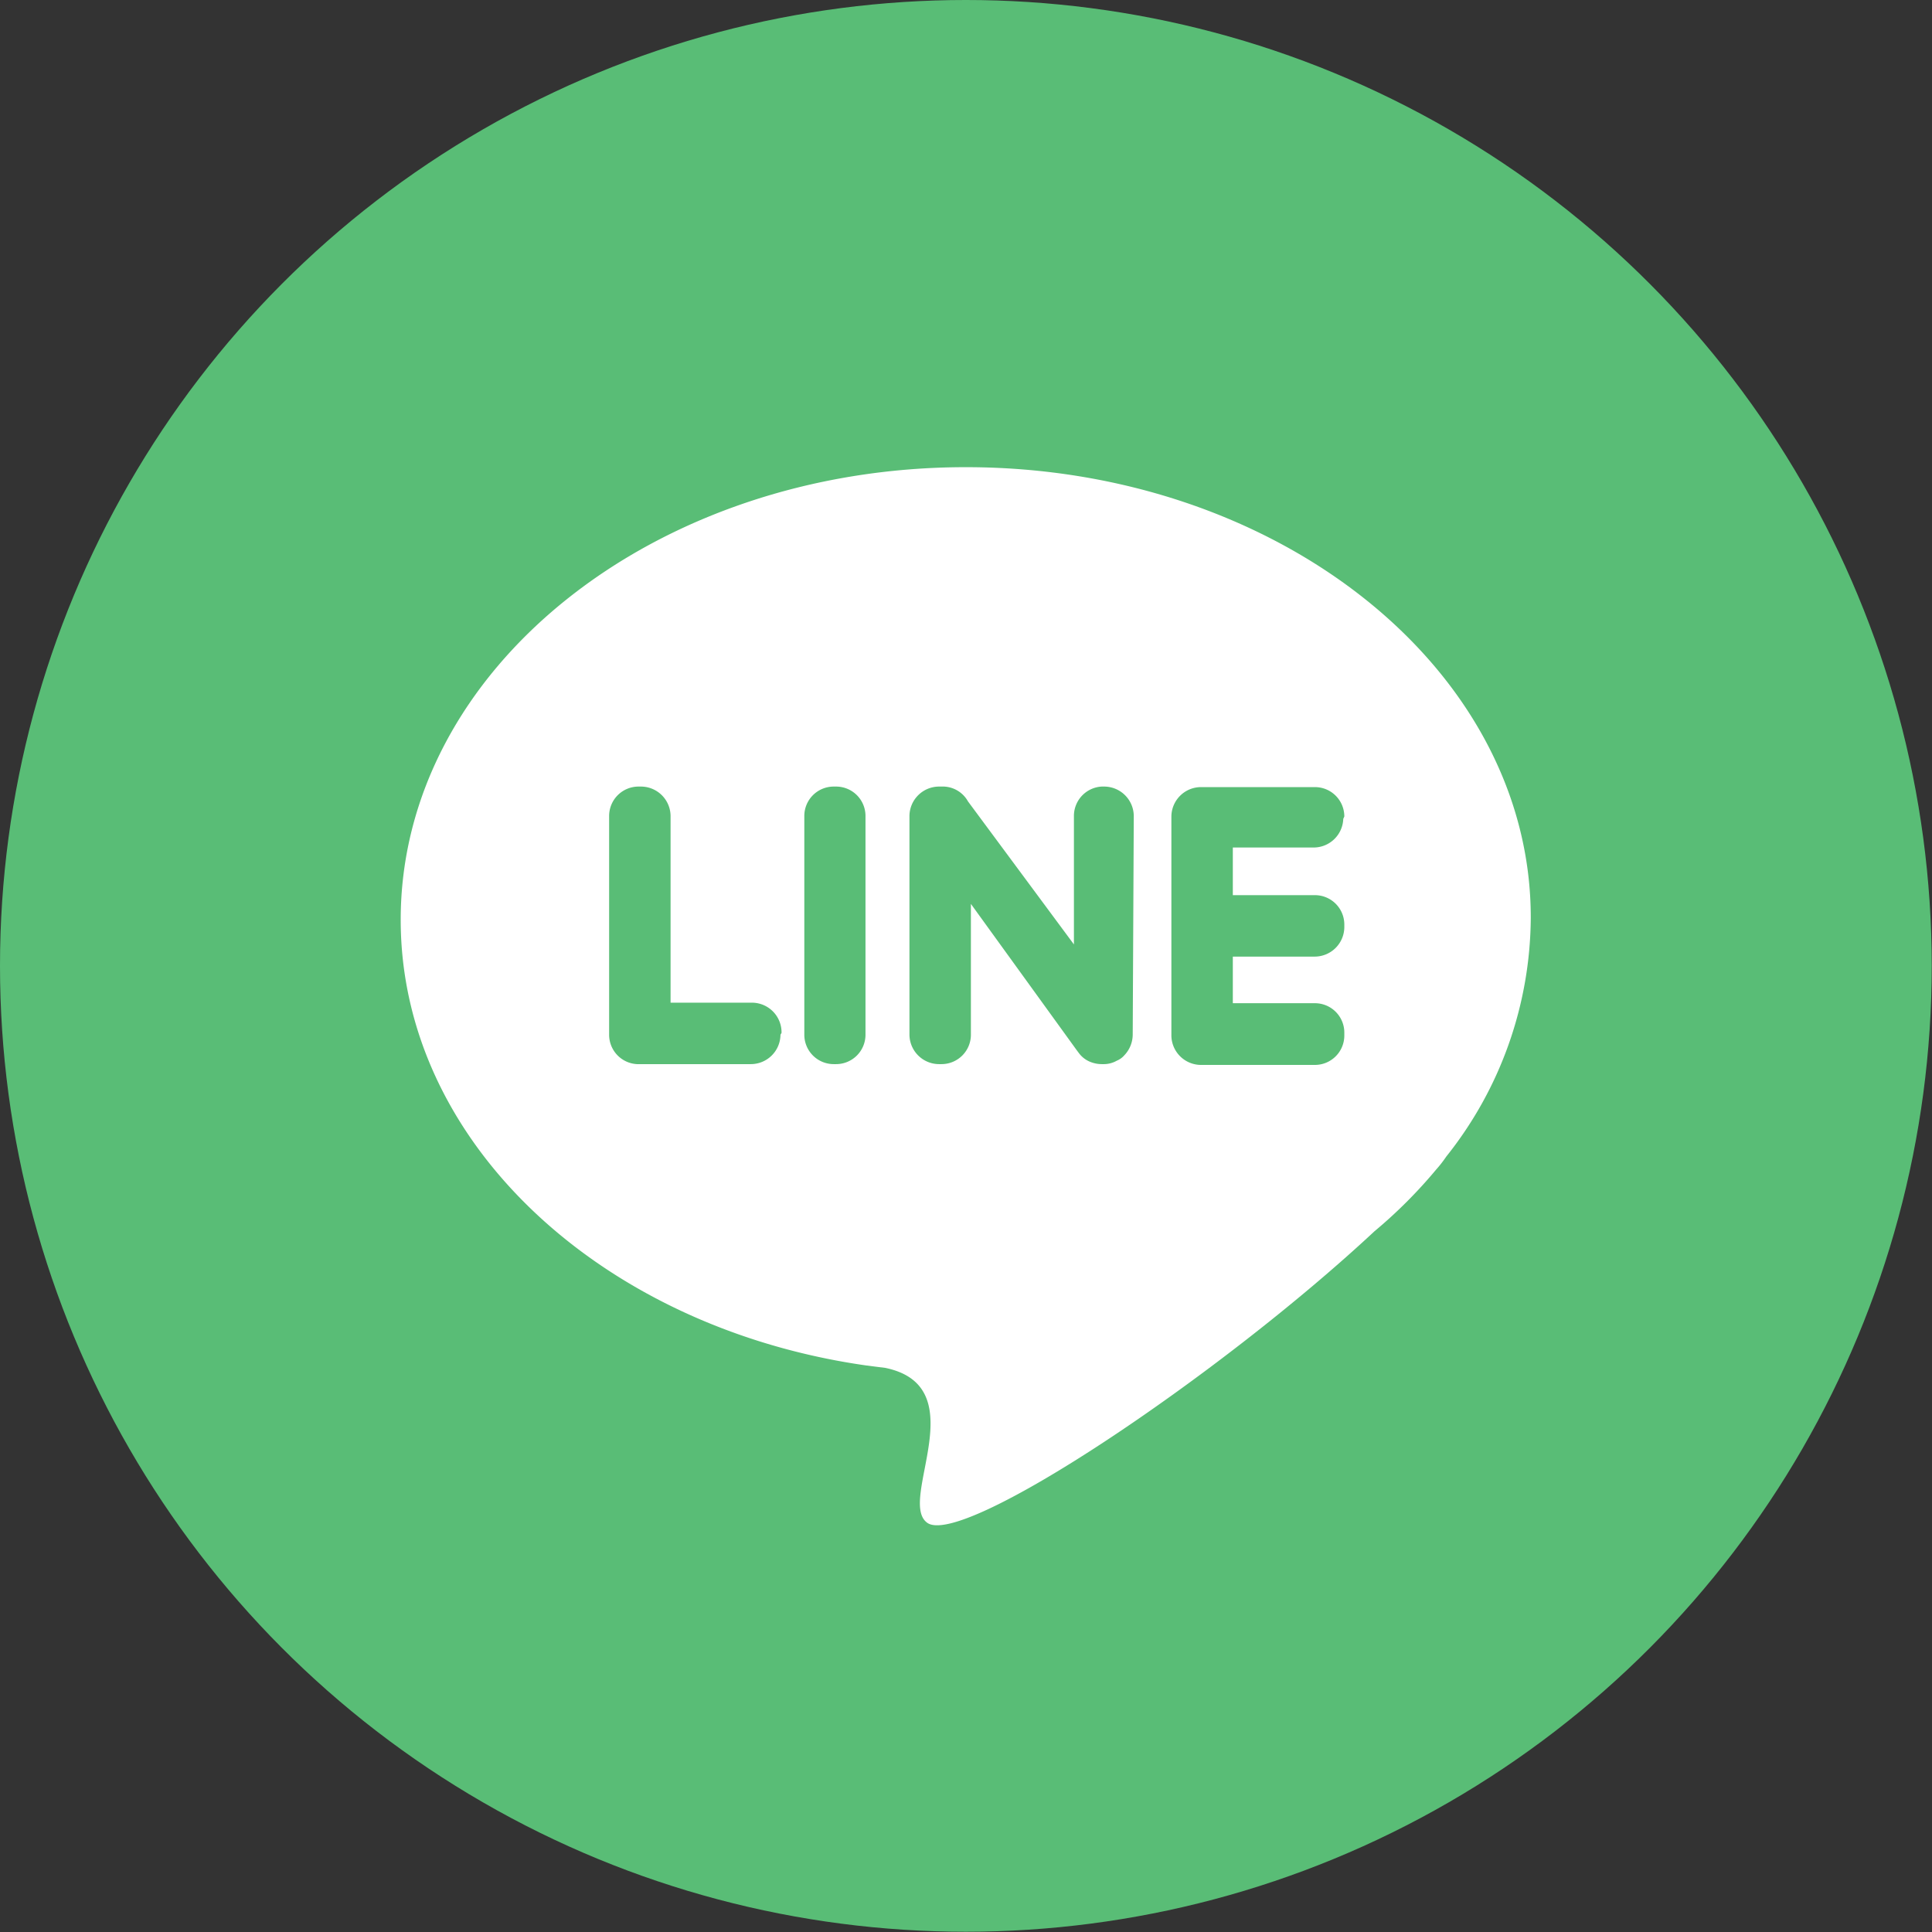<svg xmlns="http://www.w3.org/2000/svg" viewBox="0 0 72.95 72.95"><rect x="0" y="0" width="72.95" height="72.95" fill="#333333" stroke="none"/><defs><style>.cls-1{fill:#59bd76;}.cls-2{fill:#fff;}</style></defs><g id="Layer_2" data-name="Layer 2"><g id="圖層_2" data-name="圖層 2"><circle class="cls-1" cx="36.47" cy="36.47" r="36.47"/><path class="cls-2" d="M36.47,17.64c-11.79,0-21.34,7.65-21.34,17.09,0,8.41,7.59,15.41,17.59,16.83h0l.71.09c3.41.71.46,5,1.57,5.84,1.28,1,11-5.5,16.9-11a18.16,18.16,0,0,0,2.32-2.32h0a4.63,4.63,0,0,0,.39-.5,14.58,14.58,0,0,0,3.19-9C57.82,25.29,48.26,17.64,36.47,17.64Zm-7,21.43a1.12,1.12,0,0,1-1.12,1.11h-4.3A1.11,1.11,0,0,1,23,39.07V30.81a1.11,1.11,0,0,1,1.11-1.11h.09a1.12,1.12,0,0,1,1.12,1.11v7.05h3.09A1.12,1.12,0,0,1,29.51,39Zm3.21,0a1.11,1.11,0,0,1-1.11,1.11h-.09a1.11,1.11,0,0,1-1.11-1.11V30.81a1.11,1.11,0,0,1,1.11-1.11h.09a1.11,1.11,0,0,1,1.11,1.11Zm10.09,0a1.14,1.14,0,0,1-.32.78h0a.75.75,0,0,1-.28.2,1,1,0,0,1-.52.13H41.6a1.16,1.16,0,0,1-.42-.08,1,1,0,0,1-.43-.32h0l-.09-.12-4-5.53v4.94a1.11,1.11,0,0,1-1.11,1.11h-.09a1.12,1.12,0,0,1-1.12-1.11V30.81a1.12,1.12,0,0,1,1.12-1.11h.09a1.09,1.09,0,0,1,1,.56l4,5.4V30.81A1.11,1.11,0,0,1,41.6,29.7h.09a1.12,1.12,0,0,1,1.12,1.11Zm7.95-8.15A1.12,1.12,0,0,1,49.65,32h-3.1V33.8h3.1a1.11,1.11,0,0,1,1.11,1.11V35a1.12,1.12,0,0,1-1.11,1.12h-3.1v1.76h3.1A1.11,1.11,0,0,1,50.76,39v.1a1.11,1.11,0,0,1-1.11,1.11h-4.3a1.12,1.12,0,0,1-1.12-1.11V30.83a1.12,1.12,0,0,1,1.12-1.11h4.3a1.11,1.11,0,0,1,1.11,1.11Z"/></g></g></svg>